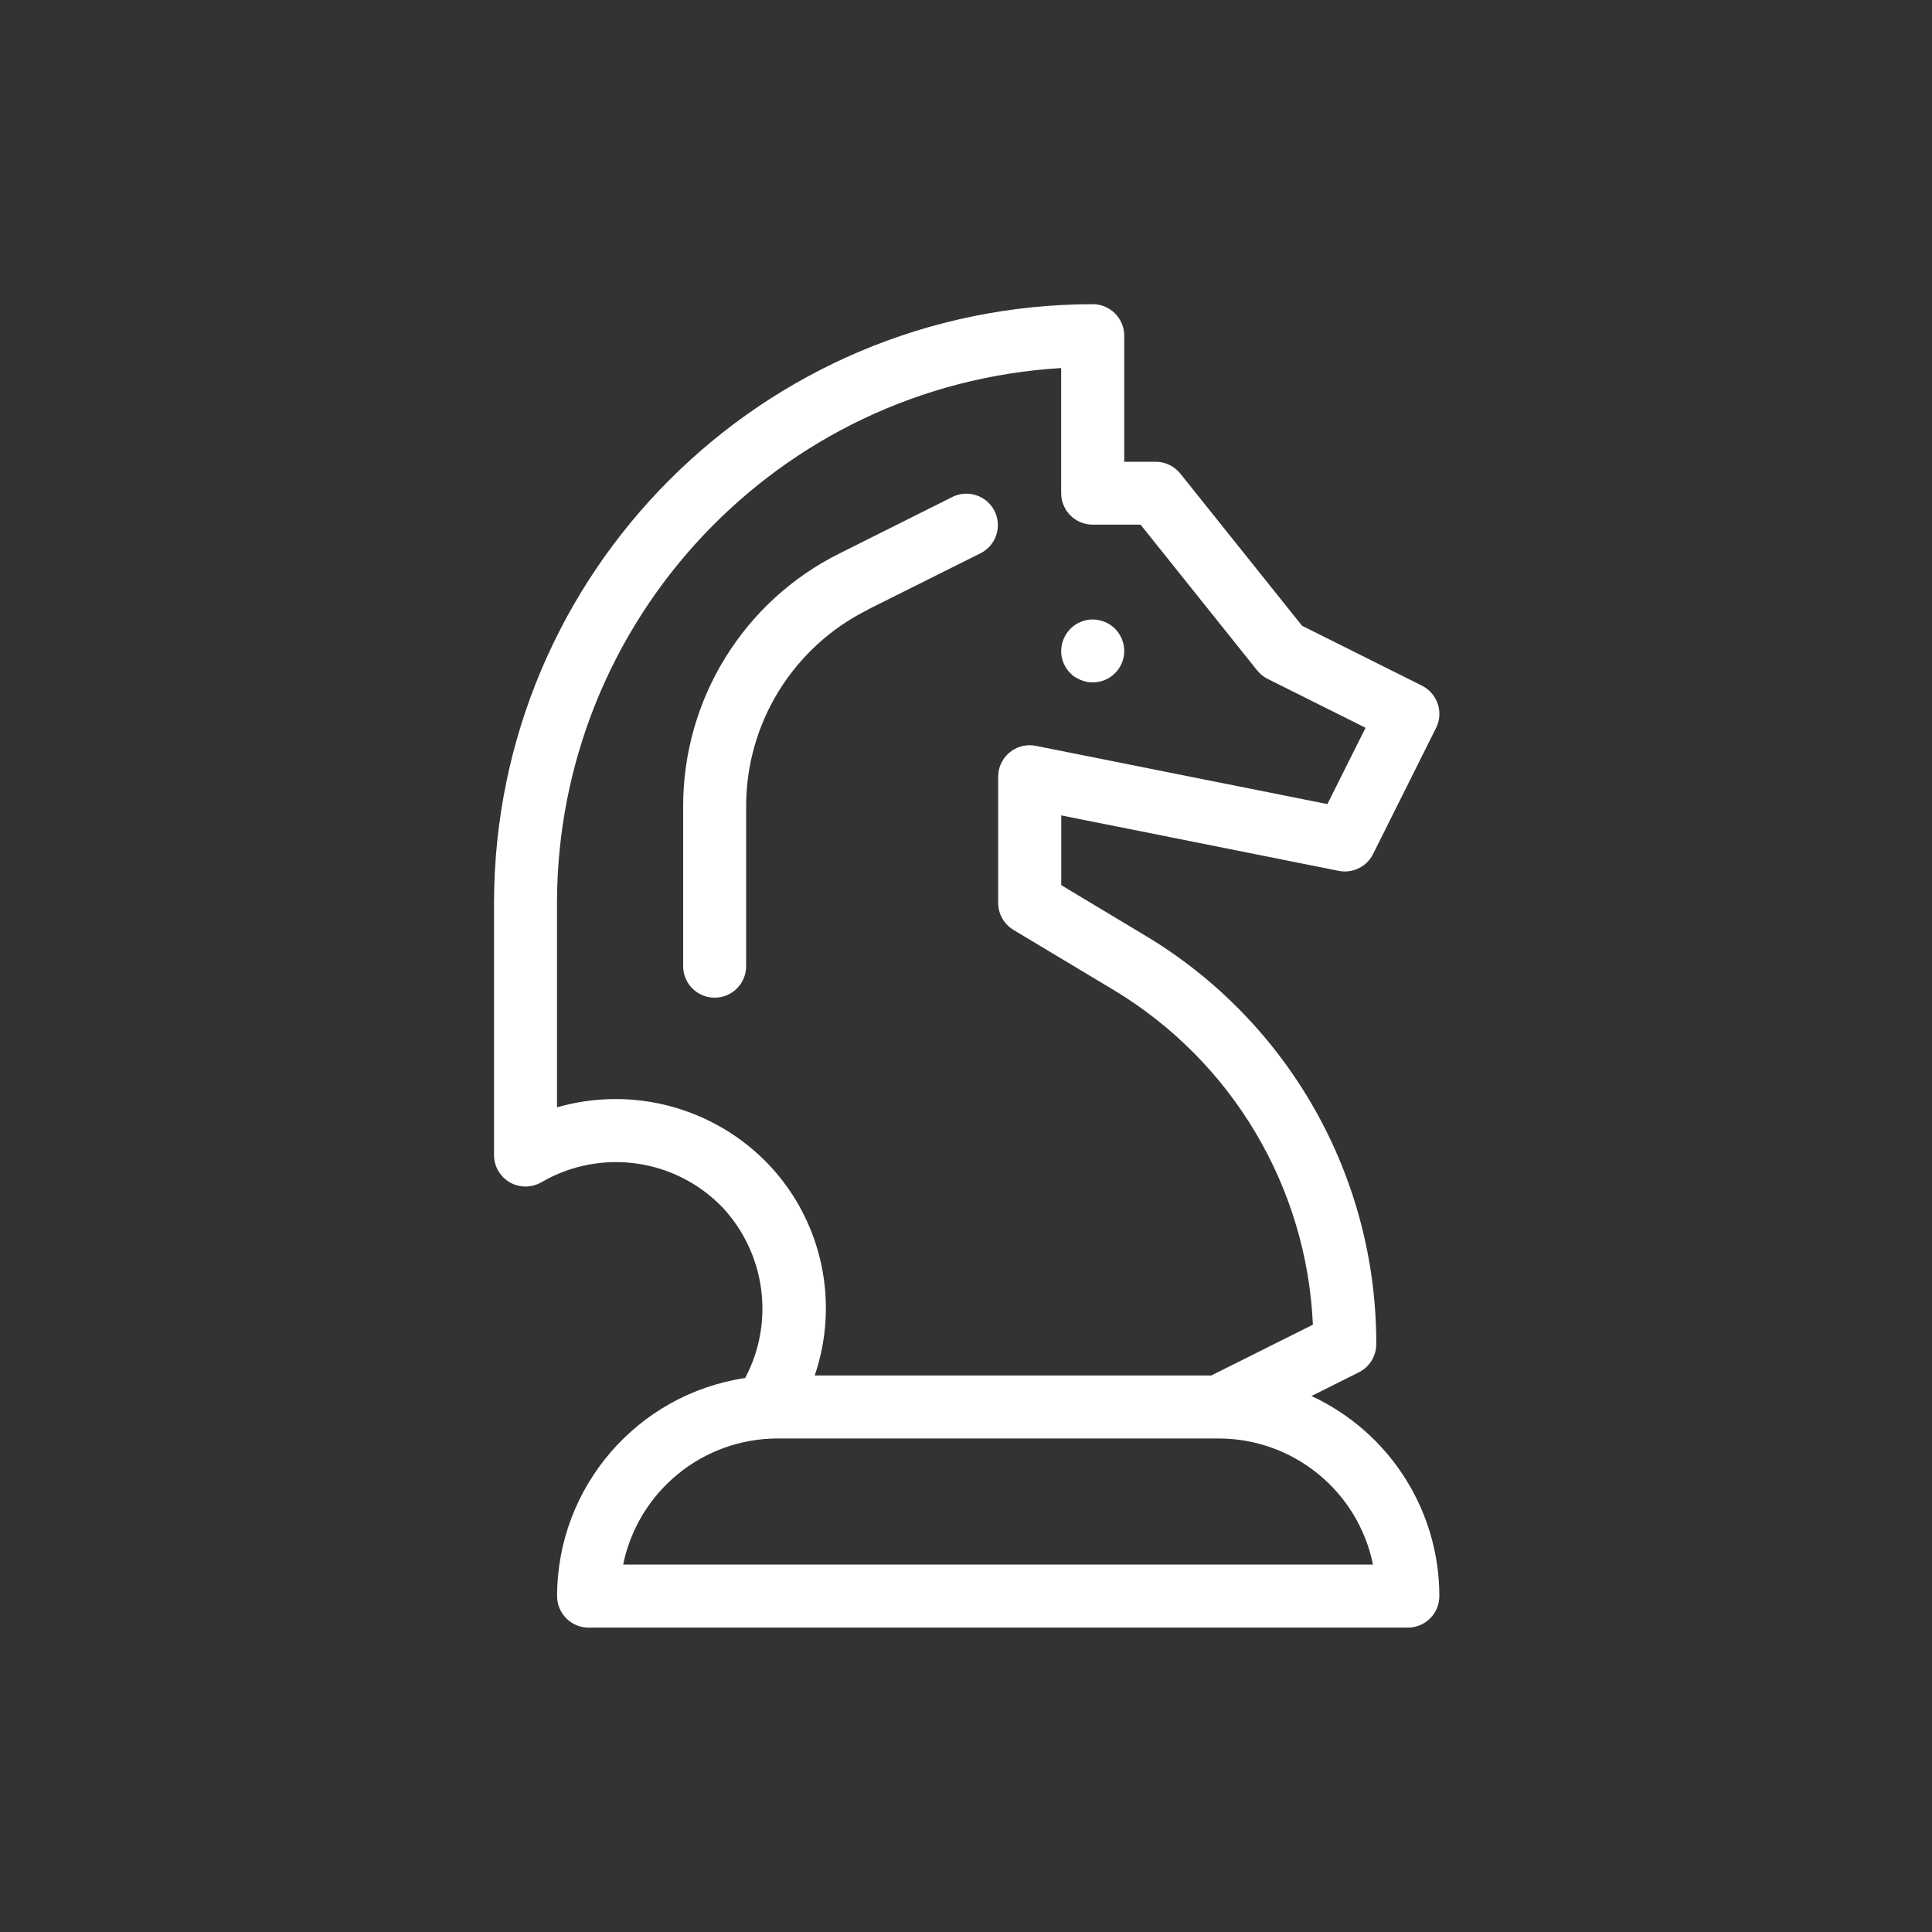 <?xml version="1.0" encoding="UTF-8"?><svg id="Layer_1" xmlns="http://www.w3.org/2000/svg" xmlns:xlink="http://www.w3.org/1999/xlink" viewBox="0 0 200 200"><rect x="0" y="0" width="200" height="200" fill="#333333" stroke="none"/><defs><style>.cls-1{fill:none;}.cls-2{clip-path:url(#clippath);}.cls-3{fill:#fff;}</style><clipPath id="clippath"><rect class="cls-1" x="51" y="31.5" width="98" height="137"/></clipPath></defs><g id="Group_116"><g class="cls-2"><g id="Group_115"><path id="Path_188" class="cls-3" d="m135.75,144.52l4.92-2.46c1.1-.55,1.8-1.68,1.8-2.92v-.24c-.05-17.17-9.05-33.07-23.75-41.95l-8.86-5.32v-7.22l28.72,5.74c1.44.29,2.9-.42,3.56-1.74l6.52-13.05c.81-1.61.15-3.57-1.46-4.38l-12.41-6.2-12.6-15.75c-.62-.77-1.56-1.23-2.55-1.23h-3.26v-13.05c0-1.8-1.46-3.26-3.26-3.26-34.21.04-61.94,27.76-61.98,61.98v26.1c0,1.8,1.46,3.26,3.26,3.26.58,0,1.15-.16,1.66-.45,6.13-3.57,13.91-2.46,18.8,2.68,4.41,4.79,5.33,11.84,2.28,17.59-11.18,1.68-19.46,11.28-19.47,22.58,0,1.8,1.46,3.26,3.26,3.26h84.81c1.8,0,3.26-1.46,3.26-3.26,0-8.9-5.18-16.98-13.25-20.72m-78.09-29.88v-21.17c.04-29.34,22.9-53.6,52.19-55.36v12.95c0,1.8,1.46,3.26,3.26,3.26h4.96l12.07,15.09c.3.37.67.67,1.09.88l10.13,5.06-3.95,7.9-30.18-6.03c-1.77-.35-3.48.79-3.84,2.56-.04.21-.06.42-.06.64v13.05c0,1.15.6,2.21,1.58,2.8l10.45,6.27c12.2,7.37,19.92,20.36,20.55,34.6l-10.52,5.26h-41.05c2.58-7.58.77-15.97-4.73-21.8-5.63-5.93-14.09-8.22-21.95-5.96m6.85,47.33c1.56-7.59,8.23-13.04,15.98-13.05h45.67c7.74.01,14.42,5.46,15.97,13.05h-77.63Z"/><path id="Path_189" class="cls-3" d="m89.86,63.09l11.67-5.83c1.6-.82,2.23-2.79,1.41-4.39-.81-1.57-2.73-2.21-4.32-1.44l-11.67,5.84c-9.97,4.94-16.26,15.13-16.23,26.26v16.49c0,1.8,1.46,3.26,3.26,3.26s3.26-1.46,3.26-3.26v-16.49c-.03-8.66,4.87-16.58,12.62-20.42"/><path id="Path_190" class="cls-3" d="m111.31,70.1c.18.11.37.21.56.29.2.08.4.14.61.19.21.04.42.06.64.06,1.8,0,3.26-1.45,3.26-3.25h0c0-.22-.02-.43-.06-.64-.05-.21-.11-.41-.19-.61-.08-.2-.18-.38-.3-.56-.12-.18-.26-.35-.41-.5-.77-.77-1.88-1.1-2.94-.89-.21.04-.41.11-.61.19-.2.08-.38.18-.56.29-.18.12-.34.26-.49.41-.15.15-.29.32-.41.5-.24.36-.4.75-.49,1.17-.04.21-.06.42-.07.64,0,.87.35,1.7.96,2.31.15.15.31.29.49.41"/></g></g></g></svg>